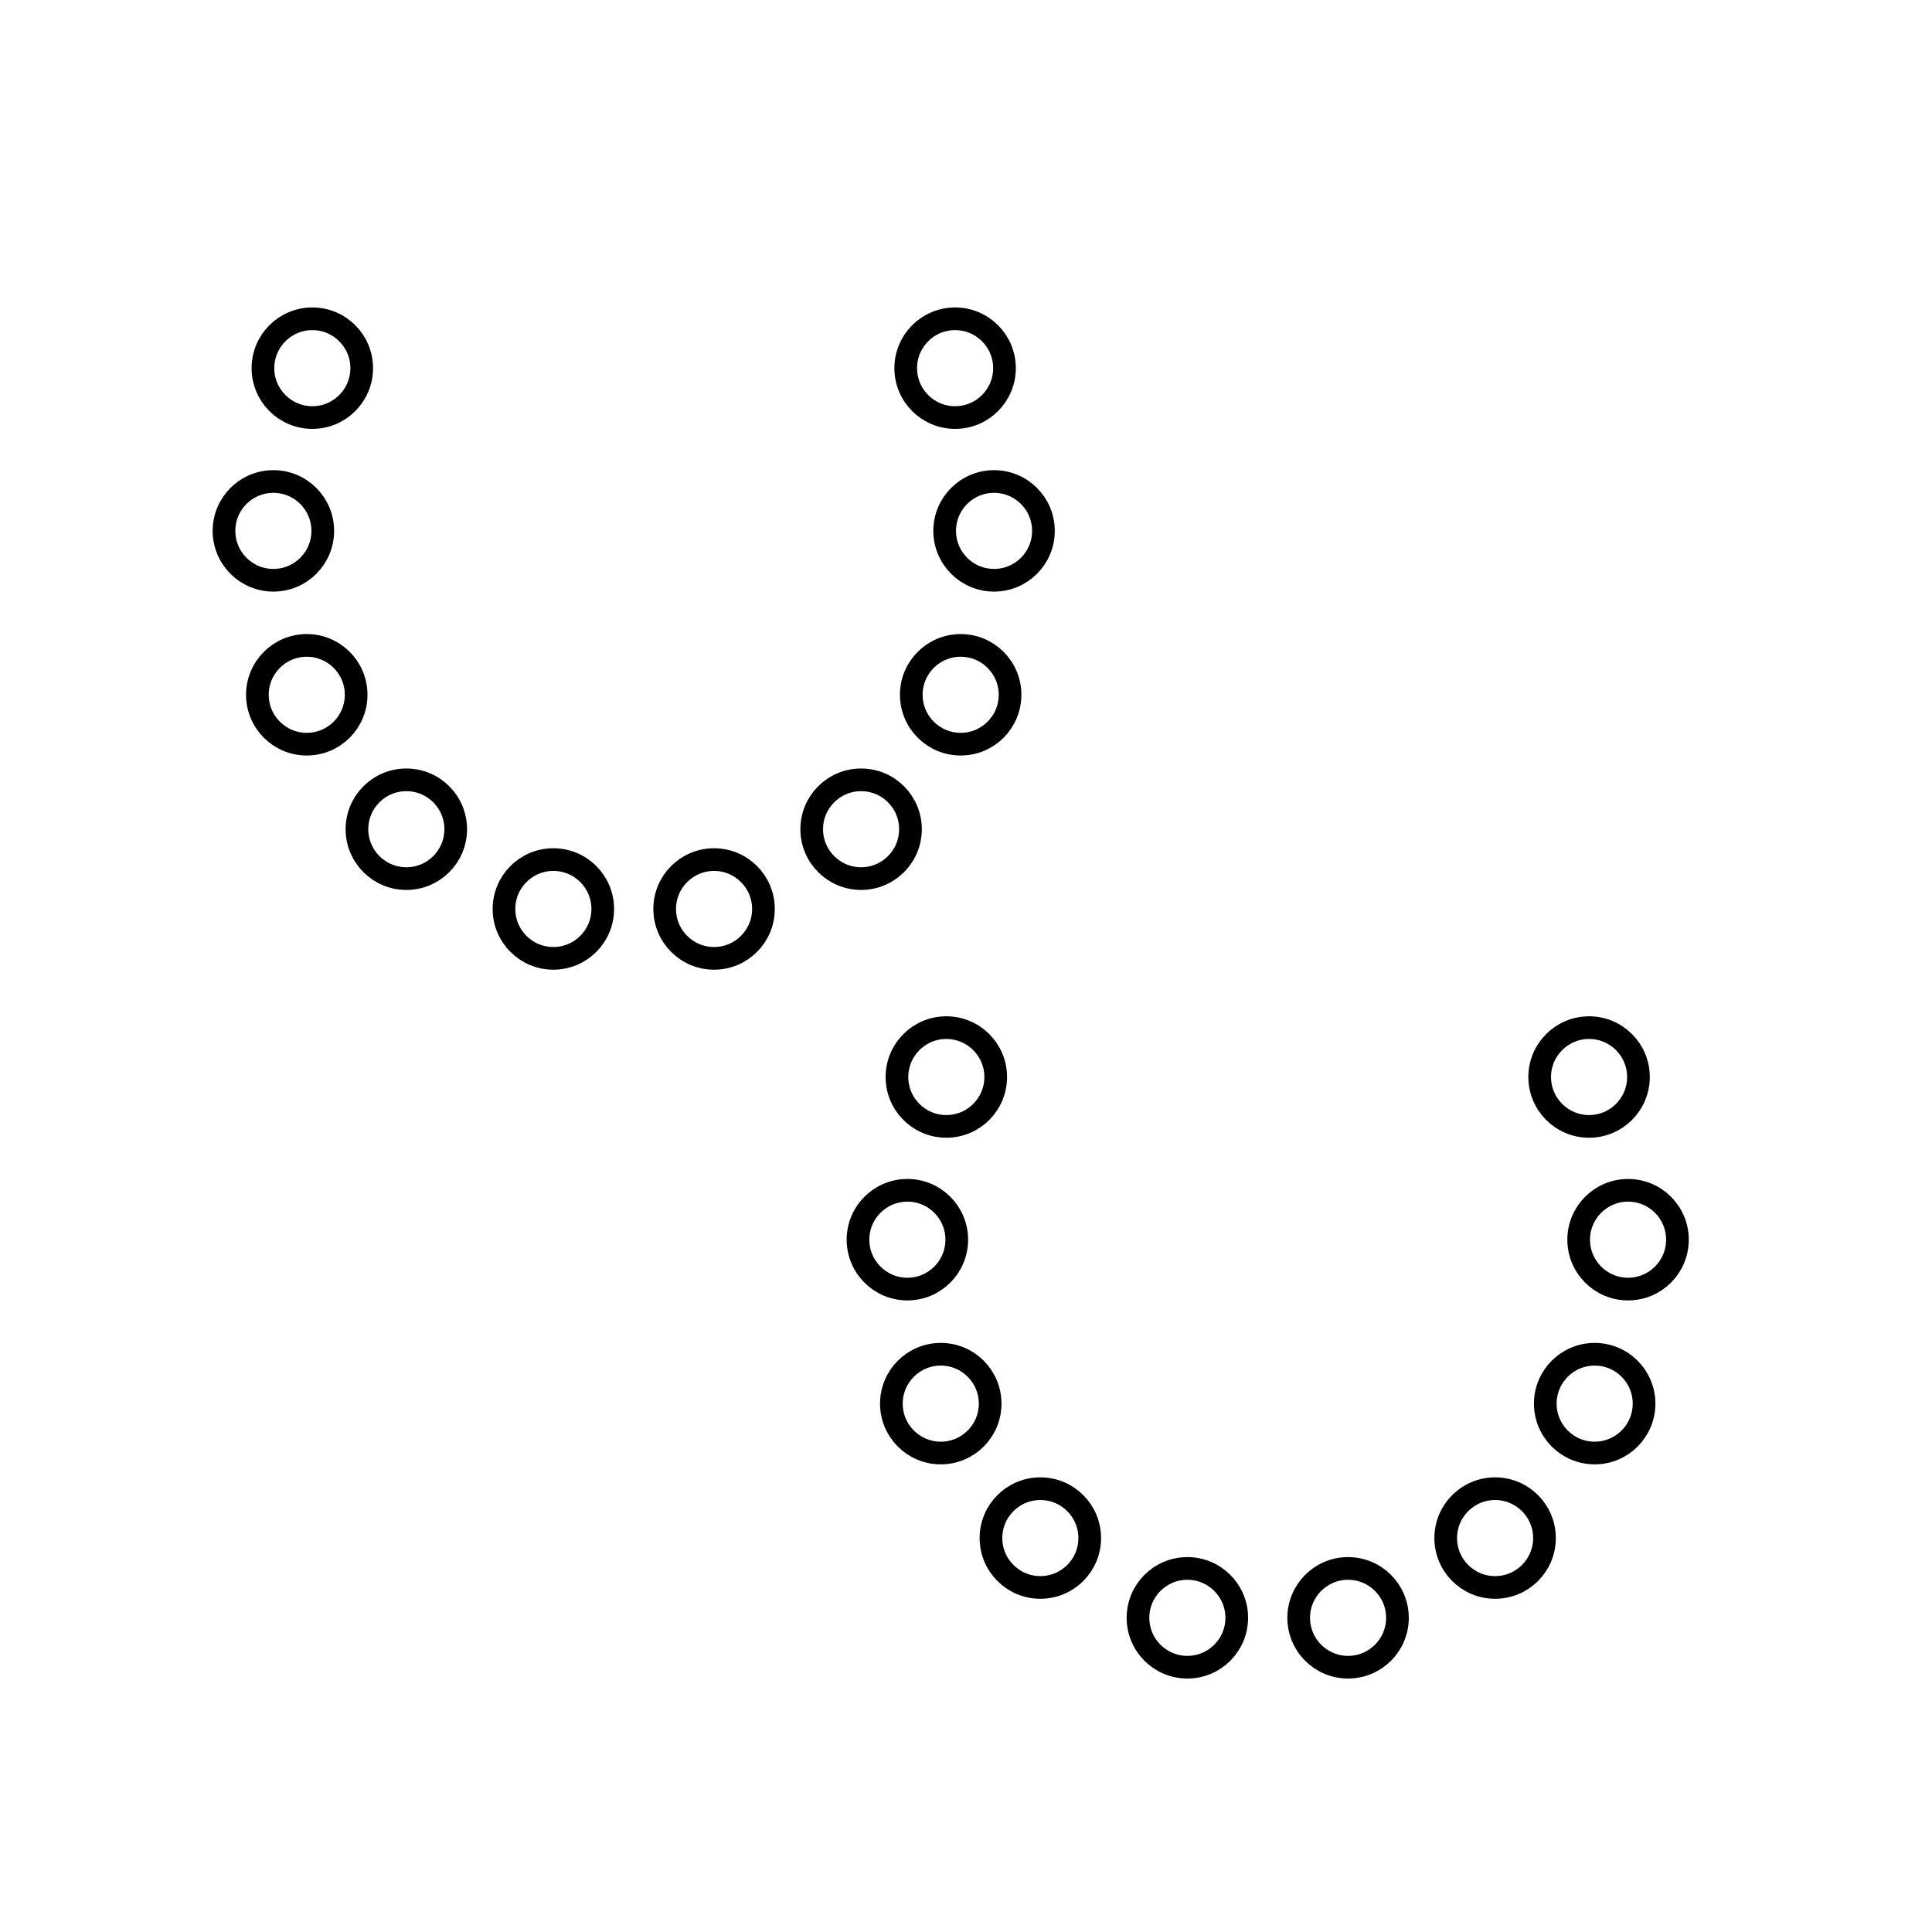 <?xml version="1.0" encoding="utf-8"?><!DOCTYPE svg PUBLIC "-//W3C//DTD SVG 1.1//EN" "http://www.w3.org/Graphics/SVG/1.1/DTD/svg11.dtd">
<svg version="1.1" xmlns="http://www.w3.org/2000/svg" xmlns:xlink="http://www.w3.org/1999/xlink" width="50" height="50" viewBox="0 0 50 50" xml:space="preserve">
<g transform="translate(-50,-4700)">
<circle cx="58.083" cy="4709.528" fill="none" r="1.278" stroke="#000000" stroke-width="0.587"></circle>
<circle cx="57.075" cy="4713.739" fill="none" r="1.278" stroke="#000000" stroke-width="0.587"></circle>
<circle cx="57.939" cy="4717.981" fill="none" r="1.278" stroke="#000000" stroke-width="0.587"></circle>
<circle cx="60.516" cy="4721.46" fill="none" r="1.278" stroke="#000000" stroke-width="0.587"></circle>
<circle cx="64.321" cy="4723.524" fill="none" r="1.278" stroke="#000000" stroke-width="0.587"></circle>
<circle cx="74.718" cy="4709.528" fill="none" r="1.278" stroke="#000000" stroke-width="0.587"></circle>
<circle cx="75.726" cy="4713.739" fill="none" r="1.278" stroke="#000000" stroke-width="0.587"></circle>
<circle cx="74.862" cy="4717.981" fill="none" r="1.278" stroke="#000000" stroke-width="0.587"></circle>
<circle cx="72.285" cy="4721.46" fill="none" r="1.278" stroke="#000000" stroke-width="0.587"></circle>
<circle cx="68.48" cy="4723.524" fill="none" r="1.278" stroke="#000000" stroke-width="0.587"></circle>
<circle cx="74.491" cy="4727.873" fill="none" r="1.278" stroke="#000000" stroke-width="0.587"></circle>
<circle cx="73.483" cy="4732.083" fill="none" r="1.278" stroke="#000000" stroke-width="0.587"></circle>
<circle cx="74.347" cy="4736.326" fill="none" r="1.278" stroke="#000000" stroke-width="0.587"></circle>
<circle cx="76.924" cy="4739.805" fill="none" r="1.278" stroke="#000000" stroke-width="0.587"></circle>
<circle cx="80.729" cy="4741.869" fill="none" r="1.278" stroke="#000000" stroke-width="0.587"></circle>
<circle cx="91.125" cy="4727.873" fill="none" r="1.278" stroke="#000000" stroke-width="0.587"></circle>
<circle cx="92.134" cy="4732.083" fill="none" r="1.278" stroke="#000000" stroke-width="0.587"></circle>
<circle cx="91.27" cy="4736.326" fill="none" r="1.278" stroke="#000000" stroke-width="0.587"></circle>
<circle cx="88.693" cy="4739.805" fill="none" r="1.278" stroke="#000000" stroke-width="0.587"></circle>
<circle cx="84.888" cy="4741.869" fill="none" r="1.278" stroke="#000000" stroke-width="0.587"></circle>
</g></svg>